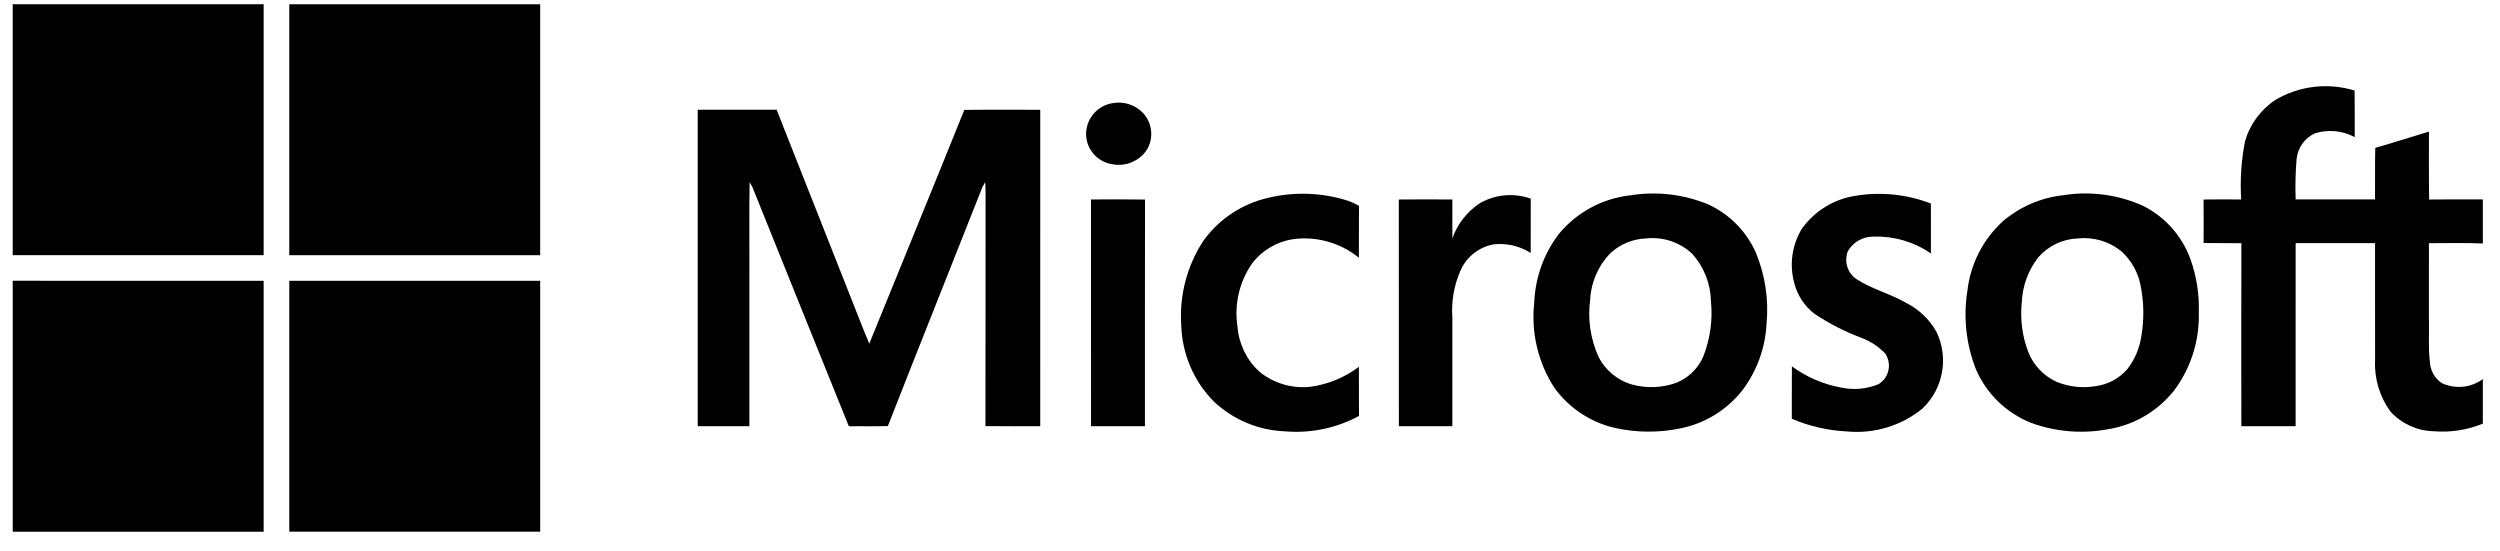 <?xml version="1.0" encoding="UTF-8"?>
<svg width="118" height="26" viewBox="0 0 118 26" fill="none" xmlns="http://www.w3.org/2000/svg">
<path d="M12.444 0.2H0.6V12.044H12.444V0.2Z" fill="black"/>
<path d="M25.496 12.044C25.498 8.096 25.498 4.148 25.496 0.2H13.654C13.654 4.149 13.654 8.097 13.654 12.044H25.496Z" fill="black"/>
<path d="M114.655 9.417C114.636 8.348 114.653 7.279 114.646 6.211C113.802 6.465 112.961 6.737 112.112 6.979C112.092 7.789 112.11 8.6 112.101 9.412C110.851 9.411 109.602 9.413 108.354 9.411C108.331 8.771 108.347 8.13 108.401 7.492C108.458 6.972 108.781 6.518 109.255 6.296C109.882 6.098 110.563 6.161 111.143 6.47C111.139 5.738 111.15 5.006 111.138 4.275C109.887 3.889 108.532 4.048 107.404 4.713C106.702 5.176 106.189 5.876 105.96 6.685C105.788 7.585 105.728 8.502 105.784 9.416C105.191 9.411 104.6 9.405 104.008 9.418C104.015 10.103 104.012 10.787 104.01 11.47C104.604 11.483 105.199 11.469 105.793 11.48C105.788 14.359 105.787 17.238 105.791 20.118H108.353C108.353 17.238 108.353 14.357 108.354 11.476C109.602 11.475 110.851 11.475 112.102 11.476C112.106 13.312 112.098 15.148 112.104 16.983C112.059 17.856 112.315 18.719 112.829 19.427C113.349 19.996 114.077 20.33 114.847 20.353C115.646 20.423 116.449 20.3 117.19 19.995V17.894C116.623 18.308 115.875 18.379 115.242 18.077C114.906 17.844 114.7 17.465 114.689 17.056C114.611 16.395 114.661 15.73 114.646 15.068C114.646 13.87 114.649 12.675 114.645 11.479C115.493 11.482 116.341 11.456 117.19 11.492V9.412C116.345 9.414 115.499 9.405 114.655 9.417Z" fill="black"/>
<path d="M52.562 4.862C51.827 4.954 51.272 5.574 51.263 6.315C51.262 7.016 51.764 7.617 52.453 7.742C53.116 7.892 53.8 7.605 54.158 7.028C54.454 6.491 54.382 5.826 53.979 5.364C53.623 4.967 53.089 4.778 52.562 4.862Z" fill="black"/>
<path d="M45.515 5.188C44.035 8.872 42.522 12.542 41.03 16.222C40.719 15.491 40.442 14.746 40.145 14.01C38.984 11.065 37.822 8.121 36.657 5.179H32.931C32.93 10.158 32.93 15.138 32.931 20.118C33.744 20.117 34.557 20.119 35.37 20.117C35.368 17.887 35.368 15.658 35.37 13.429C35.379 11.82 35.352 10.208 35.382 8.598L35.512 8.826C37.031 12.589 38.539 16.359 40.066 20.121C40.68 20.11 41.295 20.131 41.908 20.109C43.379 16.345 44.888 12.594 46.369 8.834L46.502 8.594C46.513 8.759 46.52 8.924 46.518 9.09C46.513 12.763 46.523 16.438 46.513 20.112C47.376 20.124 48.236 20.116 49.099 20.117C49.097 15.137 49.098 10.159 49.1 5.182C47.905 5.184 46.709 5.169 45.515 5.188Z" fill="black"/>
<path d="M63.417 9.412C62.173 9.059 60.857 9.055 59.611 9.401C58.46 9.721 57.455 10.431 56.77 11.409C56.011 12.59 55.656 13.984 55.757 15.384C55.802 16.731 56.356 18.011 57.307 18.966C58.216 19.816 59.4 20.309 60.643 20.358C61.856 20.464 63.074 20.212 64.145 19.633C64.136 18.86 64.146 18.087 64.139 17.314C63.467 17.821 62.675 18.146 61.841 18.257C60.979 18.349 60.115 18.092 59.444 17.544C58.84 16.992 58.471 16.23 58.409 15.414C58.251 14.376 58.493 13.316 59.088 12.45C59.598 11.774 60.371 11.344 61.215 11.268C62.269 11.176 63.318 11.498 64.139 12.166C64.147 11.35 64.133 10.533 64.147 9.717C63.918 9.585 63.672 9.482 63.417 9.412Z" fill="black"/>
<path d="M80.633 9.649C79.474 9.17 78.204 9.02 76.966 9.217C75.653 9.36 74.446 10.005 73.598 11.017C72.873 11.958 72.46 13.101 72.416 14.288C72.261 15.689 72.593 17.101 73.355 18.287C74.064 19.279 75.12 19.968 76.314 20.217C77.303 20.424 78.324 20.425 79.313 20.22C80.479 19.987 81.523 19.343 82.253 18.405C82.93 17.501 83.323 16.416 83.38 15.288C83.491 14.137 83.316 12.978 82.87 11.911C82.422 10.912 81.627 10.108 80.633 9.649ZM80.396 16.825C80.154 17.386 79.702 17.829 79.138 18.062C78.468 18.307 77.739 18.339 77.05 18.154C76.351 17.96 75.768 17.478 75.445 16.829C75.068 15.989 74.933 15.061 75.056 14.149C75.098 13.308 75.45 12.512 76.045 11.916C76.512 11.505 77.108 11.269 77.73 11.251C78.515 11.174 79.296 11.439 79.872 11.978C80.425 12.592 80.738 13.383 80.757 14.209C80.846 15.097 80.722 15.994 80.396 16.825Z" fill="black"/>
<path d="M89.941 14.282C89.188 13.847 88.322 13.641 87.596 13.154C87.186 12.855 87.033 12.315 87.224 11.845C87.478 11.414 87.947 11.155 88.447 11.168C89.406 11.14 90.349 11.418 91.139 11.963C91.138 11.178 91.139 10.393 91.138 9.607C90.01 9.171 88.786 9.043 87.592 9.239C86.565 9.391 85.644 9.957 85.044 10.804C84.58 11.571 84.452 12.495 84.689 13.359C84.835 13.938 85.173 14.45 85.647 14.813C86.337 15.275 87.079 15.654 87.857 15.945C88.279 16.103 88.661 16.353 88.975 16.677C89.135 16.908 89.194 17.195 89.136 17.47C89.078 17.746 88.909 17.985 88.669 18.132C88.109 18.364 87.493 18.42 86.901 18.293C86.06 18.141 85.266 17.798 84.578 17.291C84.569 18.117 84.577 18.941 84.574 19.767C85.4 20.118 86.281 20.321 87.177 20.364C88.462 20.487 89.743 20.098 90.742 19.282C91.72 18.35 91.988 16.896 91.408 15.677C91.074 15.072 90.562 14.585 89.941 14.282Z" fill="black"/>
<path d="M101.184 9.73C99.996 9.187 98.673 9.008 97.383 9.214C96.339 9.33 95.354 9.752 94.551 10.428C93.608 11.283 93.007 12.451 92.862 13.716C92.661 14.969 92.8 16.253 93.265 17.434C93.764 18.587 94.7 19.495 95.867 19.959C97.021 20.381 98.267 20.486 99.475 20.264C100.719 20.069 101.844 19.412 102.624 18.423C103.408 17.372 103.815 16.088 103.783 14.777C103.814 13.907 103.679 13.039 103.385 12.22C102.99 11.144 102.204 10.254 101.184 9.73ZM101.074 15.849C100.993 16.422 100.765 16.963 100.412 17.421C100.028 17.864 99.496 18.15 98.915 18.226C98.297 18.331 97.663 18.262 97.083 18.027C96.466 17.75 95.981 17.243 95.733 16.613C95.45 15.871 95.346 15.072 95.428 14.281C95.457 13.507 95.729 12.761 96.204 12.149C96.677 11.606 97.354 11.281 98.074 11.253C98.811 11.176 99.548 11.393 100.126 11.857C100.619 12.304 100.946 12.905 101.052 13.562C101.195 14.317 101.203 15.092 101.074 15.849Z" fill="black"/>
<path d="M69.874 9.576C69.258 9.972 68.792 10.562 68.551 11.254C68.552 10.641 68.55 10.027 68.552 9.416C67.71 9.411 66.867 9.407 66.024 9.417C66.029 12.984 66.024 16.552 66.027 20.118H68.551C68.552 18.411 68.552 16.704 68.551 14.998C68.498 14.251 68.623 13.502 68.916 12.813C69.195 12.139 69.8 11.655 70.518 11.531C71.124 11.469 71.734 11.612 72.249 11.939C72.251 11.084 72.248 10.23 72.251 9.375C71.467 9.097 70.601 9.17 69.874 9.576Z" fill="black"/>
<path d="M51.496 9.415C51.497 12.984 51.498 16.551 51.497 20.117H54.041C54.045 16.552 54.035 12.985 54.045 9.419C53.196 9.404 52.346 9.411 51.496 9.415Z" fill="black"/>
<path d="M0.601 13.252V25.098H12.444V13.254C8.496 13.252 4.548 13.252 0.601 13.252Z" fill="black"/>
<path d="M13.655 13.254C13.653 17.201 13.653 21.149 13.655 25.096H25.497V13.254C21.549 13.254 17.602 13.254 13.654 13.254" fill="black"/>
</svg>
